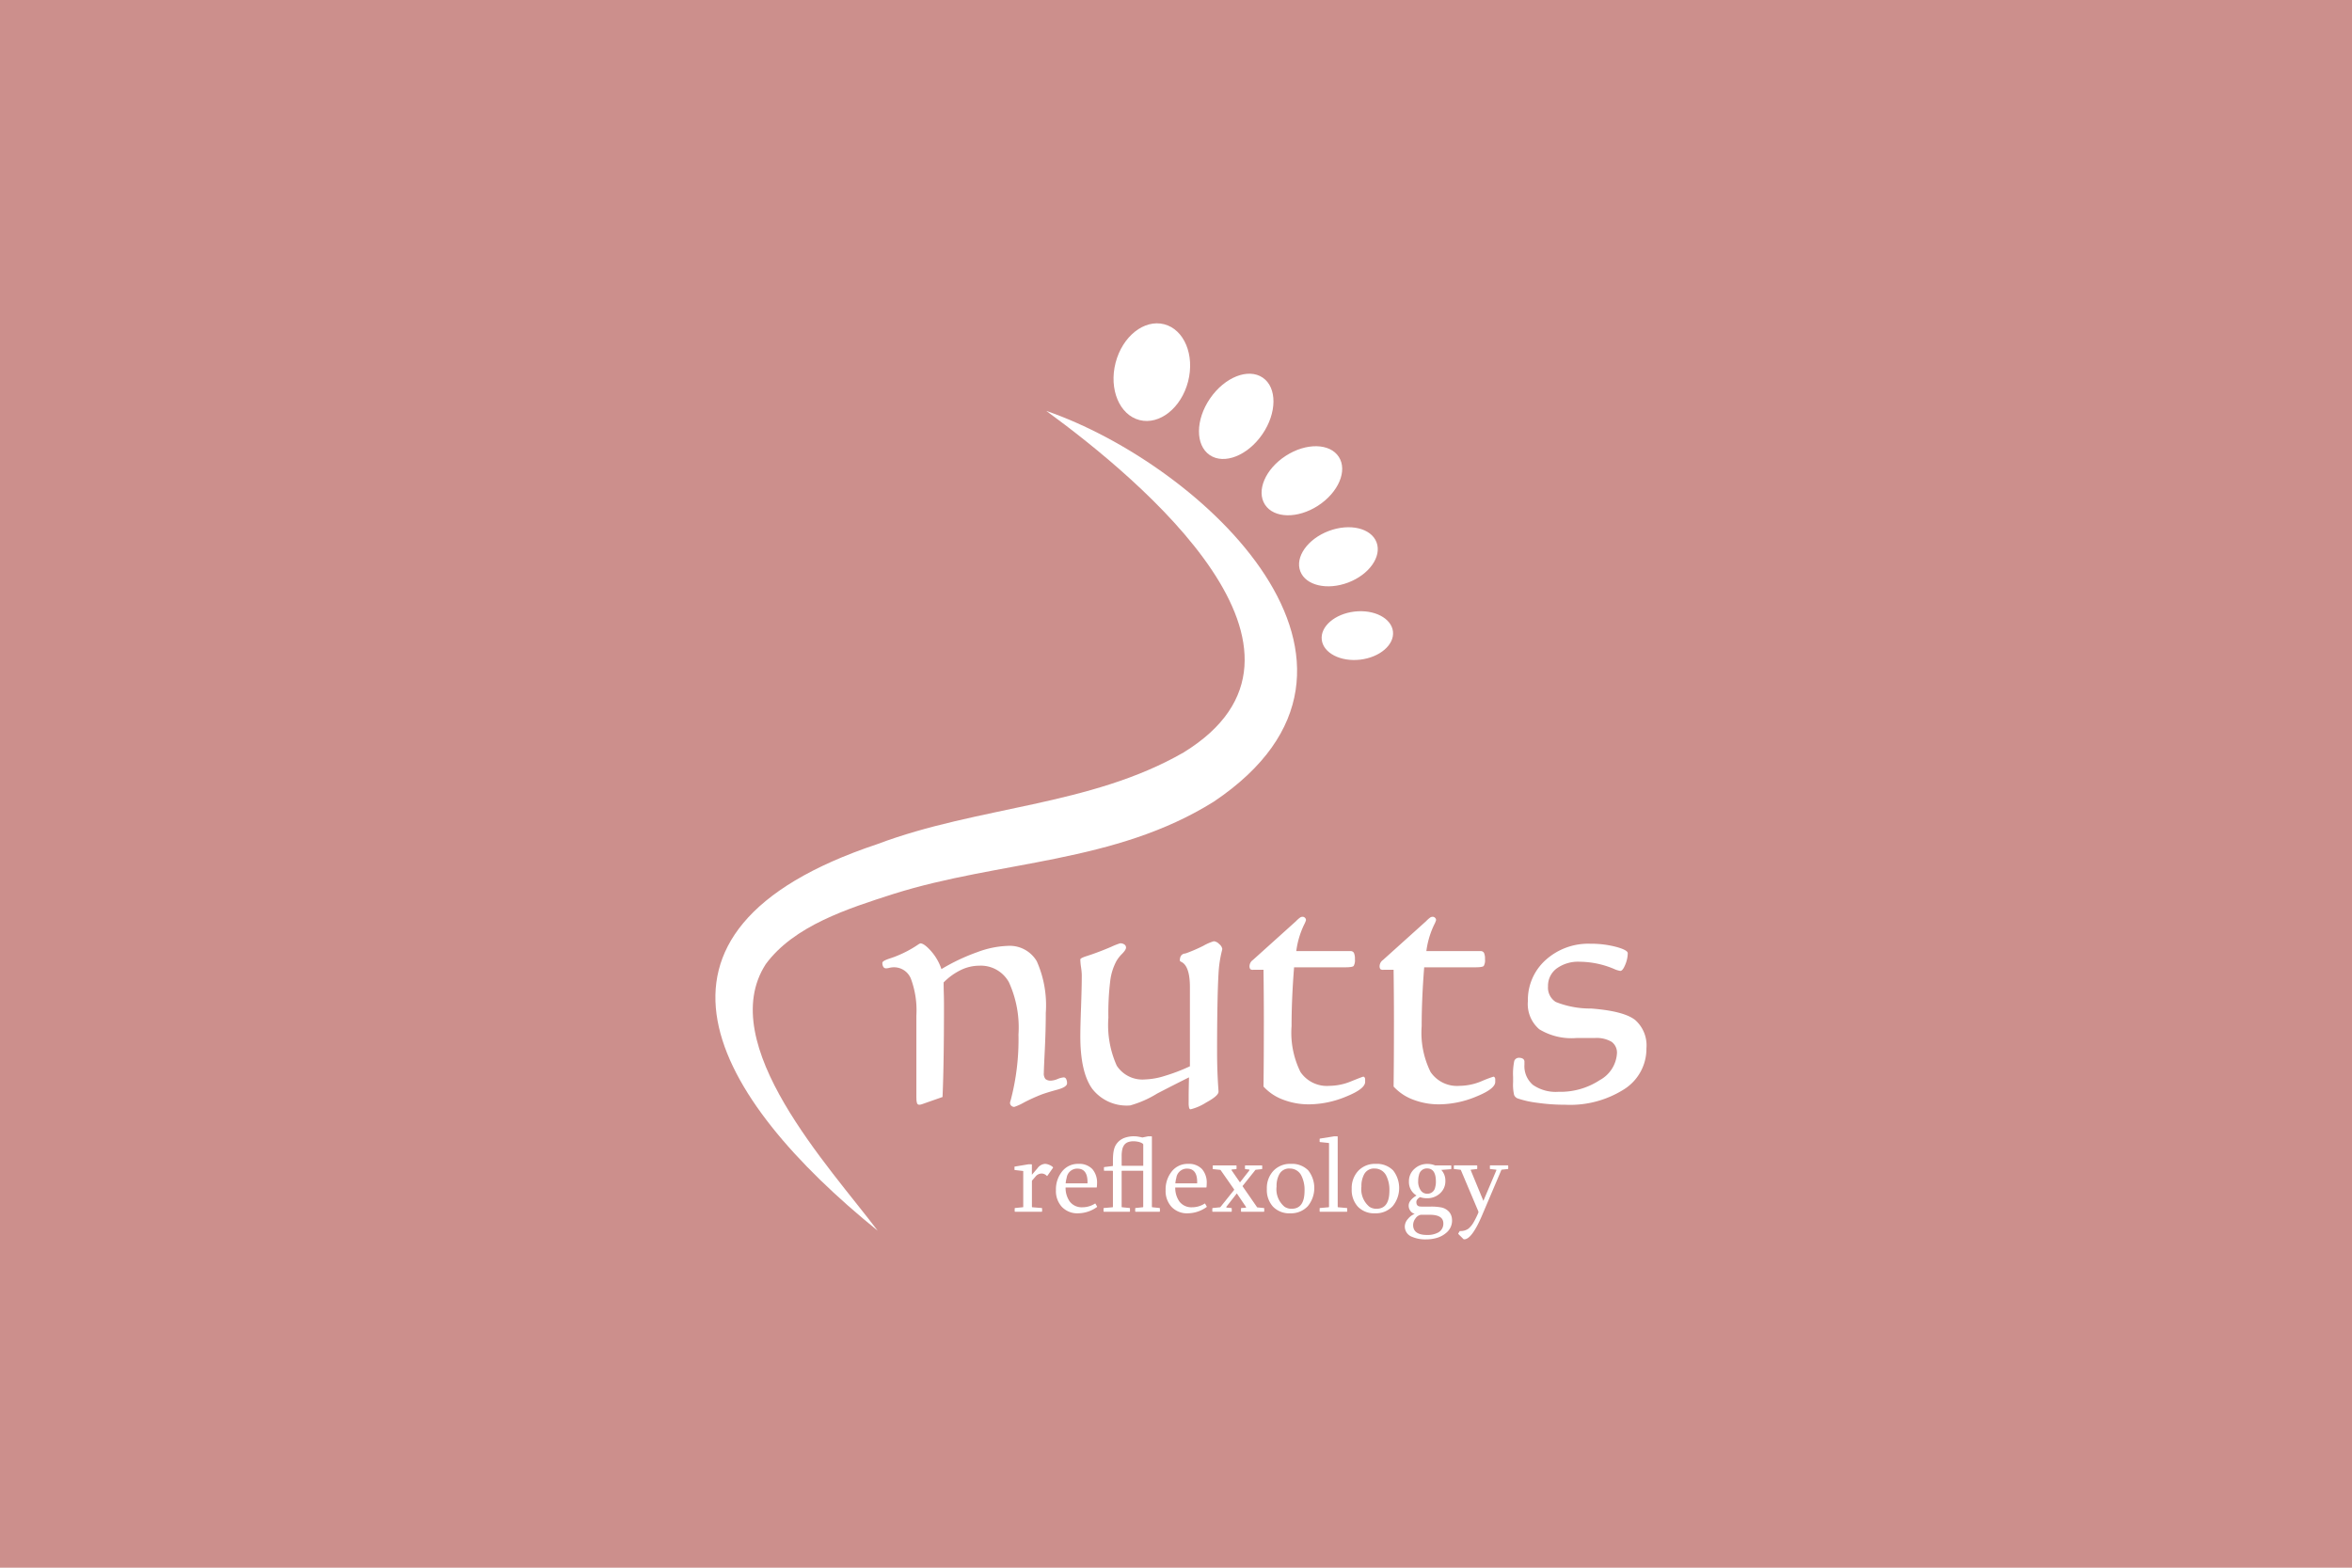 <svg xmlns="http://www.w3.org/2000/svg" xmlns:xlink="http://www.w3.org/1999/xlink" width="240" height="160" viewBox="0 0 240 160">
  <defs>
    <clipPath id="clip-path">
      <rect id="長方形_3" data-name="長方形 3" width="7.818" height="9.966" fill="#fff"/>
    </clipPath>
    <clipPath id="clip-path-2">
      <rect id="長方形_4" data-name="長方形 4" width="7.602" height="8.704" fill="#fff"/>
    </clipPath>
    <clipPath id="clip-path-3">
      <rect id="長方形_5" data-name="長方形 5" width="8.225" height="7.047" fill="#fff"/>
    </clipPath>
    <clipPath id="clip-path-4">
      <rect id="長方形_6" data-name="長方形 6" width="8.035" height="6.032" fill="#fff"/>
    </clipPath>
    <clipPath id="clip-path-5">
      <rect id="長方形_7" data-name="長方形 7" width="7.289" height="4.981" fill="#fff"/>
    </clipPath>
  </defs>
  <g id="グループ_131" data-name="グループ 131" transform="translate(948 -1569)">
    <rect id="長方形_90" data-name="長方形 90" width="240" height="160" transform="translate(-948 1569)" fill="#cc8f8c"/>
    <g id="グループ_128" data-name="グループ 128" transform="translate(479 265.004)">
      <path id="パス_2" data-name="パス 2" d="M33.757,23.7C49.7,29.2,71.646,49.6,50.876,63.57,40.757,69.912,29,69.579,18.159,73.006,13.5,74.5,8.023,76.247,5.14,80.165c-5.272,8.159,6.538,20.722,11.423,27.21-16.677-13.514-26.889-30.5-.044-39.457,10.3-3.884,21.71-3.868,31.244-9.35,16.7-10.245-4.313-27.8-14.006-34.871" transform="translate(-1354 1322.231)" fill="#fff"/>
      <g id="グループ_6" data-name="グループ 6" transform="translate(-1313.375 1336.996)">
        <g id="グループ_5" data-name="グループ 5" transform="translate(0)" clip-path="url(#clip-path)">
          <path id="パス_3" data-name="パス 3" d="M115.377,5.934c-.694,2.7-2.914,4.464-4.957,3.939s-3.137-3.141-2.443-5.842,2.914-4.465,4.957-3.939,3.137,3.141,2.443,5.842" transform="translate(-107.768 0)" fill="#fff"/>
        </g>
      </g>
      <g id="グループ_9" data-name="グループ 9" transform="translate(-1304.657 1342.136)">
        <g id="グループ_8" data-name="グループ 8" transform="translate(0 0)" clip-path="url(#clip-path-2)">
          <path id="パス_4" data-name="パス 4" d="M137.363,19.818c-1.5,2.18-3.9,3.128-5.375,2.118s-1.454-3.6.042-5.777,3.9-3.128,5.375-2.118,1.454,3.6-.042,5.777" transform="translate(-130.895 -13.636)" fill="#fff"/>
        </g>
      </g>
      <g id="グループ_12" data-name="グループ 12" transform="translate(-1298.266 1349.539)">
        <g id="グループ_11" data-name="グループ 11" transform="translate(0 0)" clip-path="url(#clip-path-3)">
          <path id="パス_5" data-name="パス 5" d="M153.61,39.342c-2.08,1.346-4.5,1.3-5.414-.107s.04-3.635,2.121-4.982,4.5-1.3,5.413.107-.04,3.636-2.121,4.982" transform="translate(-147.851 -33.274)" fill="#fff"/>
        </g>
      </g>
      <g id="グループ_15" data-name="グループ 15" transform="translate(-1294.447 1357.806)">
        <g id="グループ_14" data-name="グループ 14" transform="translate(0 0)" clip-path="url(#clip-path-4)">
          <path id="パス_6" data-name="パス 6" d="M163,60.848c-2.149.817-4.338.3-4.889-1.149s.742-3.29,2.891-4.107,4.338-.3,4.89,1.149-.743,3.29-2.891,4.107" transform="translate(-157.982 -55.204)" fill="#fff"/>
        </g>
      </g>
      <g id="グループ_18" data-name="グループ 18" transform="translate(-1292.138 1366.376)">
        <g id="グループ_17" data-name="グループ 17" transform="translate(0 0)" clip-path="url(#clip-path-5)">
          <path id="パス_7" data-name="パス 7" d="M168.036,82.885c-2.007.233-3.761-.677-3.918-2.032s1.342-2.643,3.348-2.876,3.761.677,3.918,2.032-1.341,2.643-3.348,2.876" transform="translate(-164.107 -77.94)" fill="#fff"/>
        </g>
      </g>
      <path id="パス_8" data-name="パス 8" d="M48.669,183.655v-8.428a9.258,9.258,0,0,0-.56-3.754,1.855,1.855,0,0,0-1.772-1.165,1.963,1.963,0,0,0-.412.054,1.81,1.81,0,0,1-.341.055.325.325,0,0,1-.284-.146.738.738,0,0,1-.1-.423c0-.122.233-.263.7-.421.343-.111.612-.208.809-.293a11.538,11.538,0,0,0,2.074-1.1,1.287,1.287,0,0,1,.295-.167c.257,0,.617.262,1.083.782a5.37,5.37,0,0,1,1.065,1.845,20.189,20.189,0,0,1,3.672-1.736,9.654,9.654,0,0,1,3.066-.633,3.2,3.2,0,0,1,2.992,1.569,11.09,11.09,0,0,1,.918,5.278q0,1.708-.1,3.764t-.1,2.352a.887.887,0,0,0,.165.623.819.819,0,0,0,.588.165,2.016,2.016,0,0,0,.652-.165,2.041,2.041,0,0,1,.633-.165.273.273,0,0,1,.239.165.9.9,0,0,1,.092.441q0,.385-1.046.661-.882.24-1.506.46a18.605,18.605,0,0,0-1.809.816,5.7,5.7,0,0,1-1.018.468.446.446,0,0,1-.312-.119.4.4,0,0,1-.128-.3,1.753,1.753,0,0,1,.073-.276,24.259,24.259,0,0,0,.79-6.682,11.138,11.138,0,0,0-.974-5.343,3.269,3.269,0,0,0-3.047-1.69,4.3,4.3,0,0,0-1.863.441,6.357,6.357,0,0,0-1.753,1.267c0,.173,0,.531.017,1.075s.019,1,.019,1.368q0,2.809-.037,5.2t-.111,4.048l-2.148.753a.28.28,0,0,0-.073.019.527.527,0,0,1-.147.017.233.233,0,0,1-.23-.146,1.514,1.514,0,0,1-.063-.533" transform="translate(-1382.161 1232.41)" fill="#fff"/>
      <path id="パス_9" data-name="パス 9" d="M109.869,181.21q-1.3.642-3.25,1.652a10.706,10.706,0,0,1-2.754,1.213,4.44,4.44,0,0,1-3.863-1.69q-1.222-1.688-1.222-5.379,0-.9.075-2.984t.073-3.258a6.2,6.2,0,0,0-.073-.782,6.171,6.171,0,0,1-.075-.8c0-.1.214-.214.644-.349.342-.111.629-.208.862-.295q.809-.292,1.644-.651a7.384,7.384,0,0,1,.908-.359.739.739,0,0,1,.441.121.377.377,0,0,1,.165.32q0,.221-.395.625a3.6,3.6,0,0,0-.579.734,5.728,5.728,0,0,0-.633,2,27.016,27.016,0,0,0-.193,3.781,10.118,10.118,0,0,0,.855,4.911,3.126,3.126,0,0,0,2.909,1.4,7.33,7.33,0,0,0,1.955-.349,18.89,18.89,0,0,0,2.6-.991v-8.06q0-2.15-.862-2.589c-.111-.049-.165-.1-.165-.147q0-.587.439-.7a1.2,1.2,0,0,0,.239-.055,16.43,16.43,0,0,0,1.726-.751,4.964,4.964,0,0,1,1.064-.46.875.875,0,0,1,.551.293.8.8,0,0,1,.313.5,1.621,1.621,0,0,1-.037.165,12.09,12.09,0,0,0-.349,2.332q-.074,1.268-.111,3.35t-.036,4.618q0,1.964.128,3.764c.013.184.019.293.019.33q0,.423-1.268,1.111a5.268,5.268,0,0,1-1.579.688c-.073,0-.125-.052-.155-.155a2.1,2.1,0,0,1-.046-.523v-.552q0-.4.01-.918c.006-.342.014-.715.027-1.119" transform="translate(-1415.543 1232.743)" fill="#fff"/>
      <path id="パス_10" data-name="パス 10" d="M146,177.992q.019-1.634.027-3.214t.009-3.507q0-1.156-.009-2.46T146,166.076h-1.046a.465.465,0,0,1-.3-.065.513.513,0,0,1-.083-.3.8.8,0,0,1,.33-.625,1.915,1.915,0,0,0,.147-.129l4.26-3.836a3.071,3.071,0,0,1,.422-.376.468.468,0,0,1,.257-.083.353.353,0,0,1,.239.1.328.328,0,0,1,.109.249,2.363,2.363,0,0,1-.184.441,8.813,8.813,0,0,0-.807,2.716h5.525a.374.374,0,0,1,.358.184,1.441,1.441,0,0,1,.1.643,1.155,1.155,0,0,1-.128.688q-.129.138-.845.138H149.12q-.128,1.614-.193,3.13t-.063,2.874a9.027,9.027,0,0,0,.908,4.682,3.257,3.257,0,0,0,2.964,1.412,5.9,5.9,0,0,0,2.221-.467c.772-.313,1.181-.468,1.23-.468a.153.153,0,0,1,.129.083.31.31,0,0,1,.055.174v.276q0,.716-1.945,1.5a9.992,9.992,0,0,1-3.765.79,7.285,7.285,0,0,1-2.662-.477,5.1,5.1,0,0,1-2-1.34" transform="translate(-1444.071 1236.899)" fill="#fff"/>
      <path id="パス_11" data-name="パス 11" d="M181.217,177.992q.019-1.634.027-3.214t.009-3.507q0-1.156-.009-2.46t-.027-2.735H180.17a.466.466,0,0,1-.3-.065.513.513,0,0,1-.083-.3.8.8,0,0,1,.33-.625,1.916,1.916,0,0,0,.147-.129l4.26-3.836a3.071,3.071,0,0,1,.422-.376.468.468,0,0,1,.257-.083.353.353,0,0,1,.239.1.328.328,0,0,1,.109.249,2.364,2.364,0,0,1-.184.441,8.813,8.813,0,0,0-.807,2.716h5.525a.374.374,0,0,1,.358.184,1.441,1.441,0,0,1,.1.643,1.155,1.155,0,0,1-.128.688q-.129.138-.845.138h-5.232q-.128,1.614-.193,3.13t-.063,2.874a9.027,9.027,0,0,0,.908,4.682,3.257,3.257,0,0,0,2.964,1.412,5.908,5.908,0,0,0,2.221-.467,13.156,13.156,0,0,1,1.23-.468.153.153,0,0,1,.129.083.31.31,0,0,1,.055.174v.276q0,.716-1.945,1.5a9.992,9.992,0,0,1-3.765.79,7.285,7.285,0,0,1-2.662-.477,5.1,5.1,0,0,1-2-1.34" transform="translate(-1466.013 1236.899)" fill="#fff"/>
      <path id="パス_12" data-name="パス 12" d="M221.269,184.4a19.864,19.864,0,0,1-2.882-.2,9.929,9.929,0,0,1-1.983-.441.631.631,0,0,1-.376-.368,4.681,4.681,0,0,1-.1-1.284v-.533a6.523,6.523,0,0,1,.119-1.644.5.5,0,0,1,.523-.32.692.692,0,0,1,.395.119.376.376,0,0,1,.121.3v.257a2.517,2.517,0,0,0,.872,2.093,4.088,4.088,0,0,0,2.6.7,7.305,7.305,0,0,0,4.214-1.192,3.343,3.343,0,0,0,1.753-2.718,1.359,1.359,0,0,0-.55-1.194,3.017,3.017,0,0,0-1.708-.385h-1.874a6.311,6.311,0,0,1-3.791-.891,3.386,3.386,0,0,1-1.165-2.873,5.478,5.478,0,0,1,1.8-4.187,6.485,6.485,0,0,1,4.591-1.67,9.986,9.986,0,0,1,2.616.32q1.184.321,1.184.651a3.137,3.137,0,0,1-.257,1.167q-.259.632-.5.633a2.34,2.34,0,0,1-.642-.2,9.156,9.156,0,0,0-3.507-.734,3.712,3.712,0,0,0-2.351.688,2.2,2.2,0,0,0-.88,1.826,1.724,1.724,0,0,0,.789,1.589,9.469,9.469,0,0,0,3.617.671q3.322.257,4.48,1.165a3.453,3.453,0,0,1,1.156,2.892,4.881,4.881,0,0,1-2.267,4.177,10.261,10.261,0,0,1-5.994,1.587" transform="translate(-1488.53 1232.347)" fill="#fff"/>
      <path id="パス_13" data-name="パス 13" d="M84.091,227.573a1.112,1.112,0,0,1,.411.1,1.073,1.073,0,0,1,.362.219.074.074,0,0,1,.027.043.048.048,0,0,1-.011.052l-.537.767c-.026.035-.044.052-.059.052a.04.04,0,0,1-.027-.009.729.729,0,0,0-.526-.239.812.812,0,0,0-.63.314l-.319.372a.169.169,0,0,0-.043.117v2.589c0,.032.017.049.052.052l.928.075c.038,0,.058.024.058.058v.273c0,.035-.02.052-.058.052H81.039c-.04,0-.059-.017-.059-.052v-.273a.052.052,0,0,1,.059-.058L81.8,232a.047.047,0,0,0,.054-.052v-3.6a.047.047,0,0,0-.054-.054l-.783-.09c-.038,0-.057-.017-.057-.054v-.25c0-.035.012-.052.041-.052l1.311-.219c.04-.006.062-.011.07-.011h.3a.049.049,0,0,1,.054.054v1.011l.58-.675a1.038,1.038,0,0,1,.772-.438" transform="translate(-1404.441 1195.209)" fill="#fff"/>
      <path id="パス_14" data-name="パス 14" d="M93.17,229.986a2.415,2.415,0,0,0,.415,1.417,1.531,1.531,0,0,0,1.3.6,2.365,2.365,0,0,0,1.278-.372c.014-.014.027-.018.038-.011a.162.162,0,0,0,.027.034l.154.266a.067.067,0,0,1-.032.075,3.368,3.368,0,0,1-1.887.623,2.175,2.175,0,0,1-1.677-.661,2.393,2.393,0,0,1-.6-1.709,2.916,2.916,0,0,1,.587-1.849,2.048,2.048,0,0,1,1.7-.826,1.84,1.84,0,0,1,1.433.538,2.115,2.115,0,0,1,.474,1.471,2.976,2.976,0,0,1-.022.35.047.047,0,0,1-.052.054Zm1.208-1.928a1.087,1.087,0,0,0-1.1.948,3.037,3.037,0,0,0-.1.553h2.228q.047-1.5-1.029-1.5" transform="translate(-1411.437 1195.209)" fill="#fff"/>
      <path id="パス_15" data-name="パス 15" d="M105.063,227.761v-.273c0-.038.017-.059.054-.059l.851-.075c.037,0,.054-.017.054-.052V223.66a.054.054,0,0,0-.054-.032h-.808c-.037,0-.054-.021-.054-.059V223.3c0-.035.017-.052.054-.052l.808-.1a.047.047,0,0,0,.054-.054v-.49a6.787,6.787,0,0,1,.032-.7,2.951,2.951,0,0,1,.1-.525,1.561,1.561,0,0,1,.173-.4,1.8,1.8,0,0,1,.257-.32,1.718,1.718,0,0,1,.625-.392,2.759,2.759,0,0,1,1-.157,2.343,2.343,0,0,1,.391.035c.141.024.282.052.423.087l.549-.111a.16.16,0,0,1,.054-.011h.314c.04,0,.059.017.059.054V227.3c0,.035.017.052.054.052l.709.075c.035,0,.052.021.052.059v.273a.046.046,0,0,1-.052.052h-2.413c-.037,0-.054-.017-.054-.052v-.273c0-.038.017-.059.054-.059l.707-.075c.04,0,.058-.017.058-.052v-3.675h-2.151a.046.046,0,0,0-.052.052V227.3a.046.046,0,0,0,.052.052l.74.075a.052.052,0,0,1,.059.059v.273c0,.035-.019.052-.059.052h-2.583c-.037,0-.054-.017-.054-.052m1.9-4.64h2.151v-2.178a.159.159,0,0,0-.032-.051l-.037-.04a.95.95,0,0,0-.181-.1,1.748,1.748,0,0,0-.233-.073,2.14,2.14,0,0,0-.256-.044,1.99,1.99,0,0,0-.247-.016,1.58,1.58,0,0,0-.572.09.851.851,0,0,0-.376.276,1.19,1.19,0,0,0-.208.472,3.08,3.08,0,0,0-.063.667v.939a.046.046,0,0,0,.052.052" transform="translate(-1419.458 1199.858)" fill="#fff"/>
      <path id="パス_16" data-name="パス 16" d="M122.857,229.986a2.415,2.415,0,0,0,.415,1.417,1.535,1.535,0,0,0,1.3.6,2.37,2.37,0,0,0,1.279-.372c.014-.014.026-.018.037-.011a.259.259,0,0,0,.027.034l.154.266a.064.064,0,0,1-.032.075,3.361,3.361,0,0,1-1.885.623,2.173,2.173,0,0,1-1.677-.661,2.392,2.392,0,0,1-.6-1.709,2.907,2.907,0,0,1,.587-1.849,2.046,2.046,0,0,1,1.7-.826,1.839,1.839,0,0,1,1.432.538,2.108,2.108,0,0,1,.474,1.471,2.964,2.964,0,0,1-.02.35.047.047,0,0,1-.054.054Zm1.21-1.928a1.089,1.089,0,0,0-1.1.948,3.164,3.164,0,0,0-.1.553h2.226q.047-1.5-1.027-1.5" transform="translate(-1429.934 1195.209)" fill="#fff"/>
      <path id="パス_17" data-name="パス 17" d="M135.944,232.206a.1.1,0,0,0,0,.059c0,.017.016.025.037.025l.458.043c.035,0,.054.021.054.059v.273a.047.047,0,0,1-.054.052H134.57c-.04,0-.059-.017-.059-.052v-.273a.052.052,0,0,1,.059-.059l.729-.074a.078.078,0,0,0,.034-.021l1.4-1.747a.113.113,0,0,0,0-.063l-1.375-1.966c-.014-.014-.025-.022-.032-.022l-.72-.074a.046.046,0,0,1-.052-.052v-.277a.047.047,0,0,1,.052-.054h2.322a.048.048,0,0,1,.054.054v.277c0,.032-.017.049-.054.052l-.4.033a.049.049,0,0,0-.048.025.05.05,0,0,0,0,.059l.852,1.236.959-1.226a.111.111,0,0,0,.006-.058.034.034,0,0,0-.038-.027l-.362-.043a.047.047,0,0,1-.054-.052v-.277a.048.048,0,0,1,.054-.054h1.65a.048.048,0,0,1,.054.054v.277a.047.047,0,0,1-.054.052l-.612.065a.061.061,0,0,0-.032.021l-1.289,1.614a.05.05,0,0,0,0,.07l1.463,2.115a.058.058,0,0,0,.034.02l.643.063c.037,0,.054.021.054.059v.273c0,.035-.017.052-.054.052h-2.258c-.04,0-.058-.017-.058-.052v-.273c0-.035.019-.054.058-.059l.409-.032a.06.06,0,0,0,.049-.027.066.066,0,0,0-.011-.059l-.932-1.373Z" transform="translate(-1437.805 1194.955)" fill="#fff"/>
      <path id="パス_18" data-name="パス 18" d="M151.726,227.572a2.319,2.319,0,0,1,1.779.671,2.924,2.924,0,0,1-.048,3.643,2.331,2.331,0,0,1-1.784.731,2.305,2.305,0,0,1-1.774-.682,2.529,2.529,0,0,1-.623-1.806,2.578,2.578,0,0,1,.655-1.833,2.337,2.337,0,0,1,1.795-.725m-.138.474a1.129,1.129,0,0,0-1.049.6,2.48,2.48,0,0,0-.271,1.237,2.311,2.311,0,0,0,.82,2.072,1.274,1.274,0,0,0,.72.2q1.315,0,1.314-1.849a3.215,3.215,0,0,0-.308-1.5,1.3,1.3,0,0,0-1.225-.756" transform="translate(-1447.005 1195.21)" fill="#fff"/>
      <path id="パス_19" data-name="パス 19" d="M164.519,220.84c0-.035-.017-.052-.054-.052l-.851-.09a.047.047,0,0,1-.054-.054v-.25c.011-.035.025-.052.043-.052l1.374-.219a.159.159,0,0,1,.054-.011h.319a.047.047,0,0,1,.054.054V227.3c0,.032.017.049.052.052l.864.075a.053.053,0,0,1,.052.059v.273a.046.046,0,0,1-.052.052h-2.706a.047.047,0,0,1-.054-.052v-.273c0-.038.017-.059.054-.059l.851-.075c.037,0,.054-.017.054-.052Z" transform="translate(-1455.904 1199.859)" fill="#fff"/>
      <path id="パス_20" data-name="パス 20" d="M174.7,227.572a2.319,2.319,0,0,1,1.779.671,2.924,2.924,0,0,1-.048,3.643,2.331,2.331,0,0,1-1.784.731,2.305,2.305,0,0,1-1.774-.682,2.529,2.529,0,0,1-.623-1.806,2.578,2.578,0,0,1,.655-1.833,2.337,2.337,0,0,1,1.795-.725m-.138.474a1.129,1.129,0,0,0-1.049.6,2.48,2.48,0,0,0-.271,1.237,2.311,2.311,0,0,0,.82,2.072,1.274,1.274,0,0,0,.72.2q1.315,0,1.314-1.849a3.215,3.215,0,0,0-.308-1.5,1.3,1.3,0,0,0-1.226-.756" transform="translate(-1461.32 1195.21)" fill="#fff"/>
      <path id="パス_21" data-name="パス 21" d="M188.181,230.966c-.255.149-.384.314-.384.5q0,.4.33.452a1.69,1.69,0,0,0,.251.016h.847a5.525,5.525,0,0,1,1.06.075,1.436,1.436,0,0,1,.894.512,1.242,1.242,0,0,1,.241.58,1.76,1.76,0,0,1,.02.239,1.605,1.605,0,0,1-.495,1.183,2.582,2.582,0,0,1-1.151.63,3.967,3.967,0,0,1-1.029.127,3.37,3.37,0,0,1-1.389-.255,1.123,1.123,0,0,1-.758-1.07,1.2,1.2,0,0,1,.331-.774,1.682,1.682,0,0,1,.682-.506.784.784,0,0,1-.447-.311.886.886,0,0,1-.171-.531q0-.547.8-1.032a1.587,1.587,0,0,1-.772-1.433,1.666,1.666,0,0,1,.564-1.289,1.9,1.9,0,0,1,1.332-.5,1.987,1.987,0,0,1,.778.154h1.592a.048.048,0,0,1,.054.054v.277c0,.032-.018.049-.054.052l-.964.075a1.611,1.611,0,0,1,.415,1.124,1.642,1.642,0,0,1-.545,1.265,1.877,1.877,0,0,1-1.319.5,2.13,2.13,0,0,1-.718-.112m.075,1.8a.847.847,0,0,0-.548.38,1.119,1.119,0,0,0-.235.658q0,1.023,1.438,1.023a2.249,2.249,0,0,0,1.108-.246,1.007,1.007,0,0,0,.537-.932q0-.882-1.384-.883Zm.686-2.147a.792.792,0,0,0,.778-.645,2.04,2.04,0,0,0,.075-.6q0-1.339-.9-1.338a.82.82,0,0,0-.824.666,2.026,2.026,0,0,0-.081.607,1.533,1.533,0,0,0,.309,1.034.8.8,0,0,0,.639.277" transform="translate(-1470.271 1195.209)" fill="#fff"/>
      <path id="パス_22" data-name="パス 22" d="M202.228,227.981c.038,0,.059.019.059.054v.277c0,.029-.016.043-.049.043l-.564.063c-.049,0-.063.025-.043.074l1.284,3.111,1.32-3.111c.022-.049.008-.074-.043-.074l-.564-.063c-.032,0-.048-.014-.048-.043v-.277c0-.035.019-.054.059-.054h1.752c.04,0,.059.019.059.054v.267c0,.035-.019.054-.059.054l-.6.063a.065.065,0,0,0-.043.032l-1.955,4.6q-1.053,2.476-1.833,2.476a.17.17,0,0,1-.075-.02l-.515-.512a.052.052,0,0,1-.011-.074l.133-.219a.07.07,0,0,1,.052-.02,1.375,1.375,0,0,0,.842-.24,2.421,2.421,0,0,0,.555-.692,8.762,8.762,0,0,0,.458-.937.227.227,0,0,0,0-.139l-1.78-4.213c-.014-.022-.029-.032-.041-.032l-.634-.074a.038.038,0,0,1-.043-.043v-.277a.047.047,0,0,1,.052-.054Z" transform="translate(-1478.549 1194.955)" fill="#fff"/>
    </g>
  </g>
</svg>
